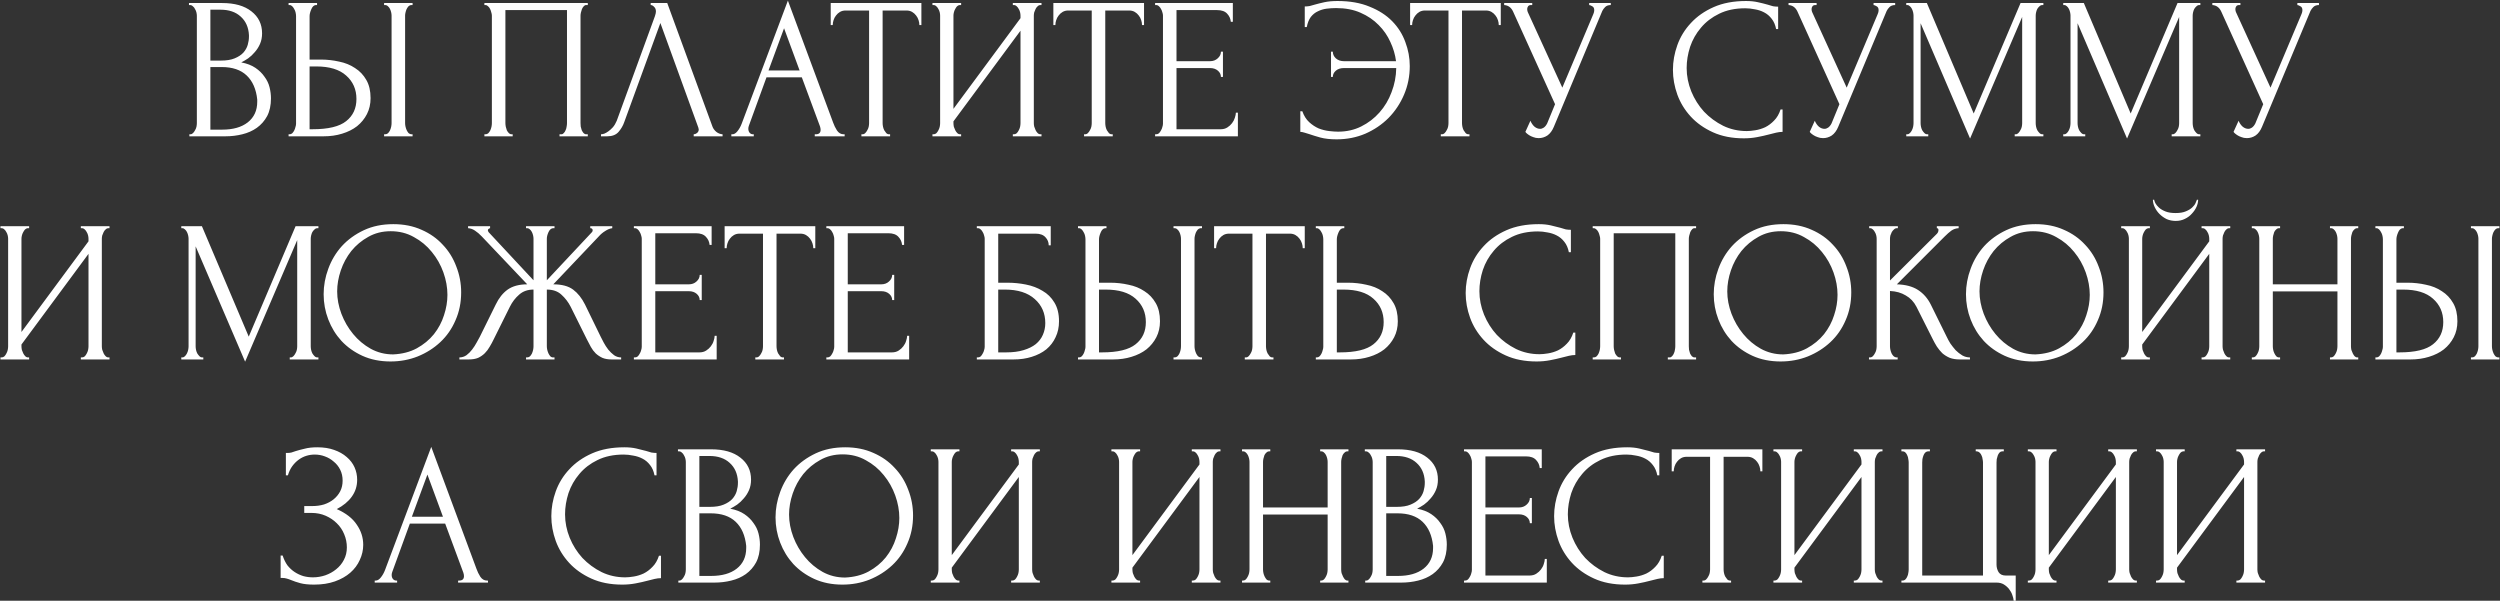 <?xml version="1.0" encoding="UTF-8"?> <svg xmlns="http://www.w3.org/2000/svg" width="2476" height="595" viewBox="0 0 2476 595" fill="none"><rect x="0" y="0" width="2476" height="595" fill="#333333" stroke="none"/> <path d="M187.563 133H188.563C189.496 133 190.363 132.6 191.163 131.8C191.963 131 192.629 130.067 193.163 129C193.829 127.933 194.296 126.8 194.563 125.6C194.829 124.267 194.963 123.067 194.963 122V15.6C194.963 14.667 194.829 13.6 194.563 12.4C194.296 11.2 193.829 10.067 193.163 9C192.629 7.8 191.896 6.867 190.963 6.2C190.163 5.4 189.229 5 188.163 5H187.163V3H219.963C232.363 3 242.029 5.733 248.963 11.2C256.029 16.667 259.563 23.933 259.563 33C259.563 36.867 258.896 40.333 257.563 43.4C256.229 46.467 254.496 49.2 252.363 51.6C250.363 54 248.163 56.067 245.763 57.8C243.363 59.4 241.096 60.733 238.963 61.8C244.563 62.867 249.229 64.667 252.963 67.2C256.696 69.733 259.696 72.667 261.963 76C264.363 79.2 266.029 82.667 266.963 86.4C267.896 90.133 268.363 93.8 268.363 97.4C268.363 104.333 267.096 110.2 264.563 115C262.029 119.667 258.629 123.533 254.363 126.6C250.229 129.533 245.429 131.667 239.963 133C234.629 134.333 229.096 135 223.363 135H187.563V133ZM254.763 98.6C253.696 88.333 250.229 80.4 244.363 74.8C238.496 69.2 230.229 66.4 219.563 66.4H208.363V128.4H219.963C230.763 128.4 239.229 126 245.363 121.2C251.629 116.267 254.763 109.467 254.763 100.8V98.6ZM246.563 34.8C246.163 27.067 243.429 20.933 238.363 16.4C233.429 11.867 226.763 9.6 218.363 9.6H208.363V60H218.763C224.363 60 228.896 59.267 232.363 57.8C235.963 56.333 238.829 54.467 240.963 52.2C243.096 49.8 244.563 47.2 245.363 44.4C246.163 41.6 246.563 38.867 246.563 36.2V34.8ZM285.814 133H286.814C287.747 133 288.614 132.667 289.414 132C290.214 131.2 290.881 130.267 291.414 129.2C291.947 128.133 292.347 127 292.614 125.8C293.014 124.6 293.214 123.533 293.214 122.6V16C293.214 15.067 293.081 13.933 292.814 12.6C292.547 11.267 292.081 10.067 291.414 9C290.881 7.933 290.214 7 289.414 6.2C288.614 5.4 287.747 5 286.814 5H285.814V3H314.014V5H312.614C310.747 5.267 309.281 6.733 308.214 9.4C307.147 11.933 306.614 14.133 306.614 16V59H317.814C323.947 59 329.947 59.667 335.814 61C341.814 62.2 347.081 64.333 351.614 67.4C356.281 70.333 360.014 74.267 362.814 79.2C365.614 84 367.014 90 367.014 97.2C367.014 103.067 365.814 108.333 363.414 113C361.014 117.667 357.747 121.667 353.614 125C349.481 128.2 344.547 130.667 338.814 132.4C333.214 134.133 327.147 135 320.614 135H285.814V133ZM309.614 128C325.081 128 336.147 125.333 342.814 120C349.614 114.667 353.014 107.333 353.014 98C353.014 88.533 349.614 80.8 342.814 74.8C336.147 68.8 326.281 65.8 313.214 65.8H306.614V128H309.614ZM380.414 3H408.614V5H407.014C406.081 5.133 405.214 5.6 404.414 6.4C403.747 7.2 403.147 8.133 402.614 9.2C402.214 10.133 401.881 11.2 401.614 12.4C401.347 13.467 401.214 14.467 401.214 15.4V122C401.214 123.067 401.347 124.2 401.614 125.4C401.881 126.6 402.281 127.8 402.814 129C403.347 130.067 403.947 131 404.614 131.8C405.414 132.467 406.281 132.867 407.214 133H408.614V135H380.414V133H381.414C382.481 133 383.414 132.667 384.214 132C385.014 131.2 385.681 130.267 386.214 129.2C386.747 128 387.147 126.8 387.414 125.6C387.681 124.267 387.814 123.067 387.814 122V15.4C387.814 14.467 387.681 13.4 387.414 12.2C387.147 11 386.747 9.867 386.214 8.8C385.681 7.733 385.014 6.867 384.214 6.2C383.414 5.4 382.481 5 381.414 5H380.414V3ZM479.75 133H480.75C481.817 133 482.75 132.667 483.55 132C484.35 131.2 485.017 130.267 485.55 129.2C486.083 128 486.483 126.8 486.75 125.6C487.017 124.267 487.15 123.067 487.15 122V15.4C487.15 14.467 486.95 13.4 486.55 12.2C486.283 11 485.883 9.867 485.35 8.8C484.817 7.733 484.15 6.867 483.35 6.2C482.55 5.4 481.683 5 480.75 5H479.75V3H582.15V5H580.55C579.617 5 578.817 5.4 578.15 6.2C577.483 6.867 576.883 7.8 576.35 9C575.95 10.067 575.617 11.2 575.35 12.4C575.083 13.6 574.95 14.6 574.95 15.4V122C574.95 123.067 575.017 124.2 575.15 125.4C575.417 126.6 575.75 127.8 576.15 129C576.683 130.067 577.283 131 577.95 131.8C578.75 132.6 579.617 133 580.55 133H582.15V135H554.15V133H555.95C556.883 133 557.683 132.6 558.35 131.8C559.15 131 559.75 130.067 560.15 129C560.683 127.933 561.017 126.8 561.15 125.6C561.417 124.267 561.55 123.067 561.55 122V10H500.55V122C500.55 123.067 500.683 124.267 500.95 125.6C501.217 126.8 501.55 127.933 501.95 129C502.483 130.067 503.15 131 503.95 131.8C504.75 132.6 505.683 133 506.75 133H507.75V135H479.75V133ZM618.234 121C617.034 124.467 615.168 127.667 612.634 130.6C610.101 133.533 606.368 135 601.434 135H595.234V133C596.034 133 597.101 132.8 598.434 132.4C599.768 131.867 601.168 131.067 602.634 130C604.101 128.933 605.568 127.6 607.034 126C608.501 124.267 609.768 122.133 610.834 119.6L648.634 16C649.301 14 649.634 12.467 649.634 11.4C649.634 9.4 649.034 7.867 647.834 6.8C646.768 5.6 645.634 5 644.434 5V3H660.834L705.634 125.4C706.301 127.267 707.568 129 709.434 130.6C711.301 132.067 713.368 132.867 715.634 133V135H687.034V133C688.101 133 689.168 132.6 690.234 131.8C691.434 130.867 692.034 129.667 692.034 128.2C692.034 127.8 691.901 127.2 691.634 126.4L654.034 22.8L618.234 121ZM806.931 133H807.931C811.131 133 812.731 131.533 812.731 128.6C812.731 127.533 812.531 126.4 812.131 125.2L794.131 76.6H759.131L741.731 124.4C741.331 125.467 741.131 126.467 741.131 127.4C741.131 129.133 741.598 130.533 742.531 131.6C743.465 132.533 744.465 133 745.531 133H746.531V135H724.331V133H725.331C727.065 133 728.731 132 730.331 130C732.065 127.867 733.465 125.4 734.531 122.6L780.331 0.6L825.131 121.4C826.065 124.067 827.331 126.667 828.931 129.2C830.665 131.733 832.865 133 835.531 133H836.531V135H806.931V133ZM761.131 69.8H791.931L776.531 28L761.131 69.8ZM880.545 133H881.545V135H853.145V133H854.145C855.212 133 856.145 132.6 856.945 131.8C857.745 131 858.412 130.067 858.945 129C859.612 127.933 860.079 126.8 860.345 125.6C860.612 124.267 860.745 123.067 860.745 122V10.4H837.545C835.412 10.4 833.545 10.867 831.945 11.8C830.345 12.733 829.012 13.933 827.945 15.4C826.879 16.733 826.079 18.267 825.545 20C825.012 21.6 824.745 23.2 824.745 24.8H822.745V3H912.545V24.8H910.545C910.545 23.2 910.279 21.6 909.745 20C909.212 18.267 908.412 16.733 907.345 15.4C906.279 13.933 904.945 12.733 903.345 11.8C901.745 10.867 899.879 10.4 897.745 10.4H874.145V122C874.145 123.067 874.279 124.267 874.545 125.6C874.812 126.8 875.212 127.933 875.745 129C876.412 130.067 877.079 131 877.745 131.8C878.545 132.6 879.479 133 880.545 133ZM1003.1 133H1004.1C1005.17 133 1006.1 132.667 1006.9 132C1007.7 131.2 1008.37 130.267 1008.9 129.2C1009.57 128 1010.03 126.8 1010.3 125.6C1010.57 124.267 1010.7 123.067 1010.7 122V30.4L944.3 120.2V122C944.3 123.067 944.433 124.267 944.7 125.6C945.1 126.8 945.567 127.933 946.1 129C946.633 130.067 947.3 131 948.1 131.8C948.9 132.6 949.833 133 950.9 133H951.9V135H923.5V133H924.5C925.567 133 926.5 132.667 927.3 132C928.1 131.2 928.767 130.267 929.3 129.2C929.967 128 930.433 126.8 930.7 125.6C930.967 124.267 931.1 123.067 931.1 122V15.4C931.1 14.467 930.967 13.4 930.7 12.2C930.433 11 929.967 9.867 929.3 8.8C928.767 7.733 928.1 6.867 927.3 6.2C926.5 5.4 925.567 5 924.5 5H923.5V3H951.9V5H950.3C949.367 5.133 948.5 5.6 947.7 6.4C947.033 7.2 946.433 8.133 945.9 9.2C945.367 10.133 944.967 11.2 944.7 12.4C944.433 13.467 944.3 14.467 944.3 15.4V107.8L1010.7 18V15.4C1010.7 14.467 1010.57 13.4 1010.3 12.2C1010.03 11 1009.57 9.867 1008.9 8.8C1008.37 7.733 1007.7 6.867 1006.9 6.2C1006.1 5.4 1005.17 5 1004.1 5H1003.1V3H1031.5V5H1030.5C1029.43 5 1028.5 5.4 1027.7 6.2C1026.9 6.867 1026.23 7.733 1025.7 8.8C1025.17 9.867 1024.7 11 1024.3 12.2C1024.03 13.4 1023.9 14.467 1023.9 15.4V122C1023.9 123.067 1024.03 124.2 1024.3 125.4C1024.7 126.6 1025.17 127.8 1025.7 129C1026.23 130.067 1026.9 131 1027.7 131.8C1028.5 132.6 1029.43 133 1030.5 133H1031.5V135H1003.1V133ZM1101.05 133H1102.05V135H1073.65V133H1074.65C1075.72 133 1076.65 132.6 1077.45 131.8C1078.25 131 1078.92 130.067 1079.45 129C1080.12 127.933 1080.59 126.8 1080.85 125.6C1081.12 124.267 1081.25 123.067 1081.25 122V10.4H1058.05C1055.92 10.4 1054.05 10.867 1052.45 11.8C1050.85 12.733 1049.52 13.933 1048.45 15.4C1047.39 16.733 1046.59 18.267 1046.05 20C1045.52 21.6 1045.25 23.2 1045.25 24.8H1043.25V3H1133.05V24.8H1131.05C1131.05 23.2 1130.79 21.6 1130.25 20C1129.72 18.267 1128.92 16.733 1127.85 15.4C1126.79 13.933 1125.45 12.733 1123.85 11.8C1122.25 10.867 1120.39 10.4 1118.25 10.4H1094.65V122C1094.65 123.067 1094.79 124.267 1095.05 125.6C1095.32 126.8 1095.72 127.933 1096.25 129C1096.92 130.067 1097.59 131 1098.25 131.8C1099.05 132.6 1099.99 133 1101.05 133ZM1144.01 133H1145.01C1146.07 133 1147.01 132.667 1147.81 132C1148.61 131.2 1149.27 130.267 1149.81 129.2C1150.47 128.133 1150.94 127 1151.21 125.8C1151.61 124.6 1151.81 123.467 1151.81 122.4V15.4C1151.81 14.467 1151.61 13.4 1151.21 12.2C1150.94 11 1150.47 9.867 1149.81 8.8C1149.27 7.733 1148.61 6.867 1147.81 6.2C1147.01 5.4 1146.07 5 1145.01 5H1144.01V3H1221.01V21.6H1219.01C1218.74 18.533 1217.54 15.867 1215.41 13.6C1213.27 11.2 1209.94 10 1205.41 10H1165.21V60.6H1198.41C1201.47 60.6 1204.01 59.667 1206.01 57.8C1208.14 55.933 1209.21 53.733 1209.21 51.2H1211.21V76.2H1209.21C1209.21 73.8 1208.21 71.733 1206.21 70C1204.21 68.267 1201.61 67.4 1198.41 67.4H1165.21V128H1209.01C1211.54 128 1213.74 127.4 1215.61 126.2C1217.47 125 1219.01 123.6 1220.21 122C1221.54 120.267 1222.47 118.467 1223.01 116.6C1223.67 114.6 1224.01 112.933 1224.01 111.6H1226.01V135H1144.01V133ZM1324.63 1C1336.9 1 1347.5 2.867 1356.43 6.6C1365.5 10.2 1372.96 15 1378.83 21C1384.7 27 1389.03 33.867 1391.83 41.6C1394.76 49.333 1396.23 57.267 1396.23 65.4C1396.23 75.4 1394.36 84.8 1390.63 93.6C1386.9 102.4 1381.76 110.133 1375.23 116.8C1368.7 123.333 1361.03 128.533 1352.23 132.4C1343.43 136.133 1333.96 138 1323.83 138C1317.43 138 1312.03 137.4 1307.63 136.2C1303.36 135 1299.7 133.867 1296.63 132.8C1295.16 132.267 1293.63 131.8 1292.03 131.4C1290.43 130.867 1289.03 130.6 1287.83 130.6V110.2H1289.83C1291.43 114.733 1293.7 118.333 1296.63 121C1299.56 123.667 1302.7 125.733 1306.03 127.2C1309.5 128.533 1312.96 129.4 1316.43 129.8C1319.9 130.2 1322.83 130.4 1325.23 130.4C1333.63 130.4 1341.3 128.667 1348.23 125.2C1355.16 121.733 1361.16 117.133 1366.23 111.4C1371.43 105.533 1375.43 98.8 1378.23 91.2C1381.16 83.6 1382.7 75.667 1382.83 67.4H1331.03C1327.7 67.4 1325.03 68.267 1323.03 70C1321.03 71.733 1320.03 73.8 1320.03 76.2H1318.23V51.2H1320.03C1320.03 53.733 1321.03 55.933 1323.03 57.8C1325.16 59.667 1327.83 60.6 1331.03 60.6H1382.63C1381.83 54.2 1379.96 47.867 1377.03 41.6C1374.23 35.333 1370.36 29.733 1365.43 24.8C1360.5 19.733 1354.5 15.667 1347.43 12.6C1340.5 9.533 1332.43 8 1323.23 8C1320.16 8 1317.03 8.2 1313.83 8.6C1310.76 9 1307.9 9.867 1305.23 11.2C1302.56 12.4 1300.23 14.267 1298.23 16.8C1296.36 19.333 1295.03 22.667 1294.23 26.8H1292.23V6.4C1293.83 6.4 1295.43 6.267 1297.03 6C1298.63 5.6 1300.3 5.133 1302.03 4.6C1304.83 3.8 1308.03 3 1311.63 2.2C1315.36 1.4 1319.7 1 1324.63 1ZM1454.37 133H1455.37V135H1426.97V133H1427.97C1429.04 133 1429.97 132.6 1430.77 131.8C1431.57 131 1432.24 130.067 1432.77 129C1433.44 127.933 1433.91 126.8 1434.17 125.6C1434.44 124.267 1434.57 123.067 1434.57 122V10.4H1411.37C1409.24 10.4 1407.37 10.867 1405.77 11.8C1404.17 12.733 1402.84 13.933 1401.77 15.4C1400.71 16.733 1399.91 18.267 1399.37 20C1398.84 21.6 1398.57 23.2 1398.57 24.8H1396.57V3H1486.37V24.8H1484.37C1484.37 23.2 1484.11 21.6 1483.57 20C1483.04 18.267 1482.24 16.733 1481.17 15.4C1480.11 13.933 1478.77 12.733 1477.17 11.8C1475.57 10.867 1473.71 10.4 1471.57 10.4H1447.97V122C1447.97 123.067 1448.11 124.267 1448.37 125.6C1448.64 126.8 1449.04 127.933 1449.57 129C1450.24 130.067 1450.91 131 1451.57 131.8C1452.37 132.6 1453.31 133 1454.37 133ZM1489.73 3H1517.53V5H1516.33C1514.86 5 1513.86 5.467 1513.33 6.4C1512.79 7.2 1512.53 8.067 1512.53 9C1512.53 9.667 1512.59 10.267 1512.73 10.8C1512.86 11.333 1512.99 11.733 1513.13 12L1547.33 86.8L1577.93 14.2C1578.06 13.933 1578.26 13.4 1578.53 12.6C1578.79 11.667 1578.93 10.8 1578.93 10C1578.93 8.133 1578.26 6.867 1576.93 6.2C1575.59 5.4 1574.59 5 1573.93 5V3H1595.33V5C1592.93 5 1591.06 5.667 1589.73 7C1588.53 8.2 1587.59 9.467 1586.93 10.8L1538.93 125.6C1537.33 129.467 1535.19 132.333 1532.53 134.2C1529.86 135.933 1526.99 136.8 1523.93 136.8C1521.93 136.8 1520.13 136.467 1518.53 135.8C1516.93 135.267 1515.53 134.6 1514.33 133.8C1513.13 133 1512.19 132.267 1511.53 131.6C1510.99 130.933 1510.73 130.6 1510.73 130.6L1515.73 119.6C1516.79 122.133 1518.19 124.133 1519.93 125.6C1521.66 126.933 1523.46 127.6 1525.33 127.6C1526.53 127.6 1527.73 127.2 1528.93 126.4C1530.26 125.467 1531.39 124.067 1532.33 122.2L1540.13 103.2L1498.53 11.4C1496.66 7.4 1493.73 5.267 1489.73 5V3ZM1728.47 8.2C1718.6 8.2 1710 10 1702.67 13.6C1695.47 17.067 1689.47 21.667 1684.67 27.4C1679.87 33 1676.27 39.333 1673.87 46.4C1671.6 53.467 1670.47 60.467 1670.47 67.4C1670.47 75.267 1672 83 1675.07 90.6C1678.14 98.067 1682.34 104.733 1687.67 110.6C1693.14 116.333 1699.47 121 1706.67 124.6C1713.87 128.067 1721.67 129.8 1730.07 129.8C1732.47 129.8 1735.27 129.533 1738.47 129C1741.8 128.467 1745.07 127.467 1748.27 126C1751.47 124.4 1754.4 122.2 1757.07 119.4C1759.87 116.6 1762 112.933 1763.47 108.4H1765.47V130.6C1763.47 130.6 1761.34 130.867 1759.07 131.4C1756.94 131.933 1754.54 132.533 1751.87 133.2C1748.4 134.133 1744.54 135 1740.27 135.8C1736.14 136.6 1731.74 137 1727.07 137C1715.47 137 1705.27 135 1696.47 131C1687.67 127 1680.34 121.8 1674.47 115.4C1668.6 109 1664.2 101.8 1661.27 93.8C1658.34 85.667 1656.87 77.467 1656.87 69.2C1656.87 60.933 1658.34 52.733 1661.27 44.6C1664.2 36.467 1668.67 29.2 1674.67 22.8C1680.67 16.267 1688.2 11 1697.27 7C1706.34 3 1717 1 1729.27 1C1733.67 1 1737.6 1.4 1741.07 2.2C1744.67 3 1747.87 3.8 1750.67 4.6C1752.67 5.267 1754.47 5.8 1756.07 6.2C1757.8 6.467 1759.47 6.6 1761.07 6.6V28.8H1759.07C1758.27 24.667 1756.8 21.267 1754.67 18.6C1752.54 15.8 1750 13.667 1747.07 12.2C1744.27 10.733 1741.2 9.733 1737.87 9.2C1734.67 8.533 1731.54 8.2 1728.47 8.2ZM1771.37 3H1799.17V5H1797.97C1796.5 5 1795.5 5.467 1794.97 6.4C1794.44 7.2 1794.17 8.067 1794.17 9C1794.17 9.667 1794.24 10.267 1794.37 10.8C1794.5 11.333 1794.64 11.733 1794.77 12L1828.97 86.8L1859.57 14.2C1859.7 13.933 1859.9 13.4 1860.17 12.6C1860.44 11.667 1860.57 10.8 1860.57 10C1860.57 8.133 1859.9 6.867 1858.57 6.2C1857.24 5.4 1856.24 5 1855.57 5V3H1876.97V5C1874.57 5 1872.7 5.667 1871.37 7C1870.17 8.2 1869.24 9.467 1868.57 10.8L1820.57 125.6C1818.97 129.467 1816.84 132.333 1814.17 134.2C1811.5 135.933 1808.64 136.8 1805.57 136.8C1803.57 136.8 1801.77 136.467 1800.17 135.8C1798.57 135.267 1797.17 134.6 1795.97 133.8C1794.77 133 1793.84 132.267 1793.17 131.6C1792.64 130.933 1792.37 130.6 1792.37 130.6L1797.37 119.6C1798.44 122.133 1799.84 124.133 1801.57 125.6C1803.3 126.933 1805.1 127.6 1806.97 127.6C1808.17 127.6 1809.37 127.2 1810.57 126.4C1811.9 125.467 1813.04 124.067 1813.97 122.2L1821.77 103.2L1780.17 11.4C1778.3 7.4 1775.37 5.267 1771.37 5V3ZM1995.36 133H1996.36C1997.29 133 1998.16 132.6 1998.96 131.8C1999.76 131 2000.42 130.067 2000.96 129C2001.62 127.933 2002.09 126.8 2002.36 125.6C2002.62 124.267 2002.76 123.067 2002.76 122V16.8L1951.16 137.2L1902.16 23V122C1902.16 123.067 1902.29 124.267 1902.56 125.6C1902.82 126.8 1903.22 127.933 1903.76 129C1904.42 130.067 1905.16 131 1905.96 131.8C1906.76 132.6 1907.69 133 1908.76 133H1909.76V135H1887.96V133H1888.96C1889.89 133 1890.76 132.6 1891.56 131.8C1892.36 131 1893.02 130.067 1893.56 129C1894.09 127.933 1894.49 126.8 1894.76 125.6C1895.02 124.267 1895.16 123.067 1895.16 122V15.4C1895.16 14.467 1895.02 13.4 1894.76 12.2C1894.49 11 1894.09 9.867 1893.56 8.8C1893.02 7.733 1892.36 6.867 1891.56 6.2C1890.76 5.4 1889.89 5 1888.96 5H1887.96V3H1908.36L1954.76 112.4L2001.16 3H2023.76V5H2022.76C2021.69 5 2020.76 5.4 2019.96 6.2C2019.16 6.867 2018.42 7.733 2017.76 8.8C2017.22 9.867 2016.82 11 2016.56 12.2C2016.29 13.4 2016.16 14.467 2016.16 15.4V122C2016.16 123.067 2016.29 124.267 2016.56 125.6C2016.82 126.8 2017.22 127.933 2017.76 129C2018.42 130.067 2019.16 131 2019.96 131.8C2020.76 132.6 2021.69 133 2022.76 133H2023.76V135H1995.36V133ZM2150.83 133H2151.83C2152.76 133 2153.63 132.6 2154.43 131.8C2155.23 131 2155.89 130.067 2156.43 129C2157.09 127.933 2157.56 126.8 2157.83 125.6C2158.09 124.267 2158.23 123.067 2158.23 122V16.8L2106.63 137.2L2057.63 23V122C2057.63 123.067 2057.76 124.267 2058.03 125.6C2058.29 126.8 2058.69 127.933 2059.23 129C2059.89 130.067 2060.63 131 2061.43 131.8C2062.23 132.6 2063.16 133 2064.23 133H2065.23V135H2043.43V133H2044.43C2045.36 133 2046.23 132.6 2047.03 131.8C2047.83 131 2048.49 130.067 2049.03 129C2049.56 127.933 2049.96 126.8 2050.23 125.6C2050.49 124.267 2050.63 123.067 2050.63 122V15.4C2050.63 14.467 2050.49 13.4 2050.23 12.2C2049.96 11 2049.56 9.867 2049.03 8.8C2048.49 7.733 2047.83 6.867 2047.03 6.2C2046.23 5.4 2045.36 5 2044.43 5H2043.43V3H2063.83L2110.23 112.4L2156.63 3H2179.23V5H2178.23C2177.16 5 2176.23 5.4 2175.43 6.2C2174.63 6.867 2173.89 7.733 2173.23 8.8C2172.69 9.867 2172.29 11 2172.03 12.2C2171.76 13.4 2171.63 14.467 2171.63 15.4V122C2171.63 123.067 2171.76 124.267 2172.03 125.6C2172.29 126.8 2172.69 127.933 2173.23 129C2173.89 130.067 2174.63 131 2175.43 131.8C2176.23 132.6 2177.16 133 2178.23 133H2179.23V135H2150.83V133ZM2191.1 3H2218.9V5H2217.7C2216.23 5 2215.23 5.467 2214.7 6.4C2214.16 7.2 2213.9 8.067 2213.9 9C2213.9 9.667 2213.96 10.267 2214.1 10.8C2214.23 11.333 2214.36 11.733 2214.5 12L2248.7 86.8L2279.3 14.2C2279.43 13.933 2279.63 13.4 2279.9 12.6C2280.16 11.667 2280.3 10.8 2280.3 10C2280.3 8.133 2279.63 6.867 2278.3 6.2C2276.96 5.4 2275.96 5 2275.3 5V3H2296.7V5C2294.3 5 2292.43 5.667 2291.1 7C2289.9 8.2 2288.96 9.467 2288.3 10.8L2240.3 125.6C2238.7 129.467 2236.56 132.333 2233.9 134.2C2231.23 135.933 2228.36 136.8 2225.3 136.8C2223.3 136.8 2221.5 136.467 2219.9 135.8C2218.3 135.267 2216.9 134.6 2215.7 133.8C2214.5 133 2213.56 132.267 2212.9 131.6C2212.36 130.933 2212.1 130.6 2212.1 130.6L2217.1 119.6C2218.16 122.133 2219.56 124.133 2221.3 125.6C2223.03 126.933 2224.83 127.6 2226.7 127.6C2227.9 127.6 2229.1 127.2 2230.3 126.4C2231.63 125.467 2232.76 124.067 2233.7 122.2L2241.5 103.2L2199.9 11.4C2198.03 7.4 2195.1 5.267 2191.1 5V3ZM80.053 354H81.053C82.12 354 83.053 353.667 83.853 353C84.653 352.2 85.32 351.267 85.853 350.2C86.52 349 86.987 347.8 87.253 346.6C87.52 345.267 87.653 344.067 87.653 343V251.4L21.253 341.2V343C21.253 344.067 21.387 345.267 21.653 346.6C22.053 347.8 22.52 348.933 23.053 350C23.587 351.067 24.253 352 25.053 352.8C25.853 353.6 26.787 354 27.853 354H28.853V356H0.453V354H1.453C2.52 354 3.453 353.667 4.253 353C5.053 352.2 5.72 351.267 6.253 350.2C6.92 349 7.386 347.8 7.653 346.6C7.92 345.267 8.053 344.067 8.053 343V236.4C8.053 235.467 7.92 234.4 7.653 233.2C7.386 232 6.92 230.867 6.253 229.8C5.72 228.733 5.053 227.867 4.253 227.2C3.453 226.4 2.52 226 1.453 226H0.453V224H28.853V226H27.253C26.32 226.133 25.453 226.6 24.653 227.4C23.986 228.2 23.387 229.133 22.853 230.2C22.32 231.133 21.92 232.2 21.653 233.4C21.387 234.467 21.253 235.467 21.253 236.4V328.8L87.653 239V236.4C87.653 235.467 87.52 234.4 87.253 233.2C86.987 232 86.52 230.867 85.853 229.8C85.32 228.733 84.653 227.867 83.853 227.2C83.053 226.4 82.12 226 81.053 226H80.053V224H108.453V226H107.453C106.386 226 105.453 226.4 104.653 227.2C103.853 227.867 103.186 228.733 102.653 229.8C102.12 230.867 101.653 232 101.253 233.2C100.986 234.4 100.853 235.467 100.853 236.4V343C100.853 344.067 100.986 345.2 101.253 346.4C101.653 347.6 102.12 348.8 102.653 350C103.186 351.067 103.853 352 104.653 352.8C105.453 353.6 106.386 354 107.453 354H108.453V356H80.053V354ZM286.959 354H287.959C288.893 354 289.759 353.6 290.559 352.8C291.359 352 292.026 351.067 292.559 350C293.226 348.933 293.693 347.8 293.959 346.6C294.226 345.267 294.359 344.067 294.359 343V237.8L242.759 358.2L193.759 244V343C193.759 344.067 193.893 345.267 194.159 346.6C194.426 347.8 194.826 348.933 195.359 350C196.026 351.067 196.759 352 197.559 352.8C198.359 353.6 199.293 354 200.359 354H201.359V356H179.559V354H180.559C181.493 354 182.359 353.6 183.159 352.8C183.959 352 184.626 351.067 185.159 350C185.693 348.933 186.093 347.8 186.359 346.6C186.626 345.267 186.759 344.067 186.759 343V236.4C186.759 235.467 186.626 234.4 186.359 233.2C186.093 232 185.693 230.867 185.159 229.8C184.626 228.733 183.959 227.867 183.159 227.2C182.359 226.4 181.493 226 180.559 226H179.559V224H199.959L246.359 333.4L292.759 224H315.359V226H314.359C313.293 226 312.359 226.4 311.559 227.2C310.759 227.867 310.026 228.733 309.359 229.8C308.826 230.867 308.426 232 308.159 233.2C307.893 234.4 307.759 235.467 307.759 236.4V343C307.759 344.067 307.893 345.267 308.159 346.6C308.426 347.8 308.826 348.933 309.359 350C310.026 351.067 310.759 352 311.559 352.8C312.359 353.6 313.293 354 314.359 354H315.359V356H286.959V354ZM389.533 222C399.933 222 409.266 223.867 417.533 227.6C425.799 231.2 432.799 236.133 438.533 242.4C444.399 248.533 448.866 255.733 451.933 264C455.133 272.133 456.733 280.667 456.733 289.6C456.733 299.6 454.866 308.8 451.133 317.2C447.533 325.6 442.533 332.8 436.133 338.8C429.733 344.8 422.266 349.533 413.733 353C405.333 356.333 396.333 358 386.733 358C376.466 358 367.199 356.133 358.933 352.4C350.799 348.667 343.866 343.733 338.133 337.6C332.533 331.467 328.199 324.4 325.133 316.4C322.066 308.4 320.533 300.067 320.533 291.4C320.533 282.867 322.066 274.467 325.133 266.2C328.199 257.8 332.666 250.333 338.533 243.8C344.533 237.267 351.799 232 360.333 228C368.866 224 378.599 222 389.533 222ZM389.333 351C398.266 350.6 406.066 348.6 412.733 345C419.533 341.267 425.199 336.6 429.733 331C434.266 325.267 437.599 319 439.733 312.2C441.999 305.4 443.133 298.667 443.133 292C443.133 284.667 441.799 277.267 439.133 269.8C436.466 262.333 432.666 255.6 427.733 249.6C422.799 243.467 416.866 238.533 409.933 234.8C403.133 230.933 395.466 229 386.933 229C378.666 229 371.266 230.867 364.733 234.6C358.199 238.2 352.599 242.867 347.933 248.6C343.399 254.333 339.933 260.733 337.533 267.8C335.133 274.867 333.933 281.8 333.933 288.6C333.933 295.933 335.333 303.333 338.133 310.8C340.933 318.133 344.799 324.8 349.733 330.8C354.666 336.8 360.466 341.667 367.133 345.4C373.933 349.133 381.333 351 389.333 351ZM520.986 354H521.986C523.053 354 523.986 353.667 524.786 353C525.586 352.2 526.253 351.267 526.786 350.2C527.319 349 527.719 347.8 527.986 346.6C528.253 345.267 528.386 344.067 528.386 343V286.8C522.653 286.8 517.919 288.467 514.186 291.8C510.453 295 507.386 299 504.986 303.8L488.986 336C487.786 338.533 486.453 341 484.986 343.4C483.653 345.8 482.053 347.933 480.186 349.8C478.319 351.667 476.119 353.2 473.586 354.4C471.053 355.467 467.919 356 464.186 356H454.986V354C457.519 354 459.853 353.267 461.986 351.8C464.119 350.2 465.986 348.333 467.586 346.2C469.319 343.933 470.786 341.667 471.986 339.4C473.319 337.133 474.386 335.2 475.186 333.6L490.986 301.6C494.053 295.2 497.986 290.267 502.786 286.8C507.719 283.333 514.186 281.6 522.186 281.6L477.186 234.2C474.919 231.8 472.653 229.867 470.386 228.4C468.253 226.933 465.986 226.133 463.586 226V224H485.386V226C483.919 226.4 483.186 227.133 483.186 228.2C483.186 228.6 483.453 229.2 483.986 230L528.386 277.6V236.4C528.386 235.467 528.253 234.4 527.986 233.2C527.719 232 527.319 230.867 526.786 229.8C526.253 228.733 525.586 227.867 524.786 227.2C523.986 226.4 523.053 226 521.986 226H520.986V224H549.186V226H547.586C545.719 226.267 544.253 227.6 543.186 230C542.119 232.4 541.586 234.533 541.586 236.4V277.6L586.186 230C586.719 229.467 586.986 228.867 586.986 228.2C586.986 226.733 586.186 226 584.586 226V224H606.386V226C604.119 226.267 601.786 227.2 599.386 228.8C596.986 230.267 594.853 232.067 592.986 234.2L547.986 281.6C556.386 281.6 562.919 283.333 567.586 286.8C572.253 290.267 576.186 295.2 579.386 301.6L594.986 333.6C595.786 335.2 596.786 337.133 597.986 339.4C599.186 341.667 600.653 343.933 602.386 346.2C604.119 348.333 606.053 350.2 608.186 351.8C610.319 353.267 612.653 354 615.186 354V356H605.786C602.186 356 599.119 355.467 596.586 354.4C594.053 353.2 591.853 351.733 589.986 350C588.119 348.133 586.519 346 585.186 343.6C583.853 341.2 582.519 338.667 581.186 336L565.186 303.8C562.786 299.133 559.719 295.133 555.986 291.8C552.386 288.467 547.586 286.8 541.586 286.8V343C541.586 344.067 541.719 345.2 541.986 346.4C542.253 347.6 542.653 348.8 543.186 350C543.719 351.067 544.319 352 544.986 352.8C545.786 353.6 546.719 354 547.786 354H549.186V356H520.986V354ZM627.797 354H628.797C629.864 354 630.797 353.667 631.597 353C632.397 352.2 633.064 351.267 633.597 350.2C634.264 349.133 634.73 348 634.997 346.8C635.397 345.6 635.597 344.467 635.597 343.4V236.4C635.597 235.467 635.397 234.4 634.997 233.2C634.73 232 634.264 230.867 633.597 229.8C633.064 228.733 632.397 227.867 631.597 227.2C630.797 226.4 629.864 226 628.797 226H627.797V224H704.797V242.6H702.797C702.53 239.533 701.33 236.867 699.197 234.6C697.064 232.2 693.73 231 689.197 231H648.997V281.6H682.197C685.264 281.6 687.797 280.667 689.797 278.8C691.93 276.933 692.997 274.733 692.997 272.2H694.997V297.2H692.997C692.997 294.8 691.997 292.733 689.997 291C687.997 289.267 685.397 288.4 682.197 288.4H648.997V349H692.797C695.33 349 697.53 348.4 699.397 347.2C701.264 346 702.797 344.6 703.997 343C705.33 341.267 706.264 339.467 706.797 337.6C707.464 335.6 707.797 333.933 707.797 332.6H709.797V356H627.797V354ZM775.467 354H776.467V356H748.067V354H749.067C750.134 354 751.067 353.6 751.867 352.8C752.667 352 753.334 351.067 753.867 350C754.534 348.933 755.001 347.8 755.267 346.6C755.534 345.267 755.667 344.067 755.667 343V231.4H732.467C730.334 231.4 728.467 231.867 726.867 232.8C725.267 233.733 723.934 234.933 722.867 236.4C721.801 237.733 721.001 239.267 720.467 241C719.934 242.6 719.667 244.2 719.667 245.8H717.667V224H807.467V245.8H805.467C805.467 244.2 805.201 242.6 804.667 241C804.134 239.267 803.334 237.733 802.267 236.4C801.201 234.933 799.867 233.733 798.267 232.8C796.667 231.867 794.801 231.4 792.667 231.4H769.067V343C769.067 344.067 769.201 345.267 769.467 346.6C769.734 347.8 770.134 348.933 770.667 350C771.334 351.067 772.001 352 772.667 352.8C773.467 353.6 774.401 354 775.467 354ZM818.422 354H819.422C820.489 354 821.422 353.667 822.222 353C823.022 352.2 823.689 351.267 824.222 350.2C824.889 349.133 825.355 348 825.622 346.8C826.022 345.6 826.222 344.467 826.222 343.4V236.4C826.222 235.467 826.022 234.4 825.622 233.2C825.355 232 824.889 230.867 824.222 229.8C823.689 228.733 823.022 227.867 822.222 227.2C821.422 226.4 820.489 226 819.422 226H818.422V224H895.422V242.6H893.422C893.155 239.533 891.955 236.867 889.822 234.6C887.689 232.2 884.355 231 879.822 231H839.622V281.6H872.822C875.889 281.6 878.422 280.667 880.422 278.8C882.555 276.933 883.622 274.733 883.622 272.2H885.622V297.2H883.622C883.622 294.8 882.622 292.733 880.622 291C878.622 289.267 876.022 288.4 872.822 288.4H839.622V349H883.422C885.955 349 888.155 348.4 890.022 347.2C891.889 346 893.422 344.6 894.622 343C895.955 341.267 896.889 339.467 897.422 337.6C898.089 335.6 898.422 333.933 898.422 332.6H900.422V356H818.422V354ZM967.445 354H968.445C969.512 354 970.445 353.667 971.245 353C972.045 352.2 972.712 351.267 973.245 350.2C973.912 349.133 974.379 348 974.645 346.8C975.045 345.6 975.245 344.467 975.245 343.4V236.4C975.245 235.467 975.045 234.4 974.645 233.2C974.379 232 973.912 230.867 973.245 229.8C972.712 228.733 972.045 227.867 971.245 227.2C970.445 226.4 969.512 226 968.445 226H967.445V224H1040.65V243H1038.65C1038.65 239.933 1037.58 237.267 1035.45 235C1033.31 232.6 1030.05 231.4 1025.65 231.4H988.645V280H997.845C1003.98 280 1010.05 280.6 1016.05 281.8C1022.18 283 1027.65 285.067 1032.45 288C1037.38 290.8 1041.31 294.667 1044.25 299.6C1047.31 304.533 1048.85 310.733 1048.85 318.2C1048.85 324.067 1047.71 329.333 1045.45 334C1043.31 338.667 1040.25 342.667 1036.25 346C1032.25 349.2 1027.45 351.667 1021.85 353.4C1016.38 355.133 1010.38 356 1003.85 356H967.445V354ZM996.445 349C1003.11 349 1008.85 348.267 1013.65 346.8C1018.58 345.333 1022.65 343.333 1025.85 340.8C1029.05 338.133 1031.38 335.067 1032.85 331.6C1034.45 328 1035.25 324.133 1035.25 320C1035.25 310.267 1031.78 302.333 1024.85 296.2C1017.91 289.933 1008.05 286.8 995.245 286.8H988.645V349H996.445ZM1067.65 354H1068.65C1069.58 354 1070.45 353.667 1071.25 353C1072.05 352.2 1072.72 351.267 1073.25 350.2C1073.78 349.133 1074.18 348 1074.45 346.8C1074.85 345.6 1075.05 344.533 1075.05 343.6V237C1075.05 236.067 1074.92 234.933 1074.65 233.6C1074.38 232.267 1073.92 231.067 1073.25 230C1072.72 228.933 1072.05 228 1071.25 227.2C1070.45 226.4 1069.58 226 1068.65 226H1067.65V224H1095.85V226H1094.45C1092.58 226.267 1091.12 227.733 1090.05 230.4C1088.98 232.933 1088.45 235.133 1088.45 237V280H1099.65C1105.78 280 1111.78 280.667 1117.65 282C1123.65 283.2 1128.92 285.333 1133.45 288.4C1138.12 291.333 1141.85 295.267 1144.65 300.2C1147.45 305 1148.85 311 1148.85 318.2C1148.85 324.067 1147.65 329.333 1145.25 334C1142.85 338.667 1139.58 342.667 1135.45 346C1131.32 349.2 1126.38 351.667 1120.65 353.4C1115.05 355.133 1108.98 356 1102.45 356H1067.65V354ZM1091.45 349C1106.92 349 1117.98 346.333 1124.65 341C1131.45 335.667 1134.85 328.333 1134.85 319C1134.85 309.533 1131.45 301.8 1124.65 295.8C1117.98 289.8 1108.12 286.8 1095.05 286.8H1088.45V349H1091.45ZM1162.25 224H1190.45V226H1188.85C1187.92 226.133 1187.05 226.6 1186.25 227.4C1185.58 228.2 1184.98 229.133 1184.45 230.2C1184.05 231.133 1183.72 232.2 1183.45 233.4C1183.18 234.467 1183.05 235.467 1183.05 236.4V343C1183.05 344.067 1183.18 345.2 1183.45 346.4C1183.72 347.6 1184.12 348.8 1184.65 350C1185.18 351.067 1185.78 352 1186.45 352.8C1187.25 353.467 1188.12 353.867 1189.05 354H1190.45V356H1162.25V354H1163.25C1164.32 354 1165.25 353.667 1166.05 353C1166.85 352.2 1167.52 351.267 1168.05 350.2C1168.58 349 1168.98 347.8 1169.25 346.6C1169.52 345.267 1169.65 344.067 1169.65 343V236.4C1169.65 235.467 1169.52 234.4 1169.25 233.2C1168.98 232 1168.58 230.867 1168.05 229.8C1167.52 228.733 1166.85 227.867 1166.05 227.2C1165.25 226.4 1164.32 226 1163.25 226H1162.25V224ZM1260.23 354H1261.23V356H1232.83V354H1233.83C1234.9 354 1235.83 353.6 1236.63 352.8C1237.43 352 1238.1 351.067 1238.63 350C1239.3 348.933 1239.77 347.8 1240.03 346.6C1240.3 345.267 1240.43 344.067 1240.43 343V231.4H1217.23C1215.1 231.4 1213.23 231.867 1211.63 232.8C1210.03 233.733 1208.7 234.933 1207.63 236.4C1206.57 237.733 1205.77 239.267 1205.23 241C1204.7 242.6 1204.43 244.2 1204.43 245.8H1202.43V224H1292.23V245.8H1290.23C1290.23 244.2 1289.97 242.6 1289.43 241C1288.9 239.267 1288.1 237.733 1287.03 236.4C1285.97 234.933 1284.63 233.733 1283.03 232.8C1281.43 231.867 1279.57 231.4 1277.43 231.4H1253.83V343C1253.83 344.067 1253.97 345.267 1254.23 346.6C1254.5 347.8 1254.9 348.933 1255.43 350C1256.1 351.067 1256.77 352 1257.43 352.8C1258.23 353.6 1259.17 354 1260.23 354ZM1303.19 354H1304.19C1305.12 354 1305.99 353.667 1306.79 353C1307.59 352.2 1308.25 351.267 1308.79 350.2C1309.32 349.133 1309.72 348 1309.99 346.8C1310.39 345.6 1310.59 344.533 1310.59 343.6V237C1310.59 236.067 1310.45 234.933 1310.19 233.6C1309.92 232.267 1309.45 231.067 1308.79 230C1308.25 228.933 1307.59 228 1306.79 227.2C1305.99 226.4 1305.12 226 1304.19 226H1303.19V224H1331.39V226H1329.99C1328.12 226.267 1326.65 227.733 1325.59 230.4C1324.52 232.933 1323.99 235.133 1323.99 237V280H1335.19C1341.32 280 1347.32 280.667 1353.19 282C1359.19 283.2 1364.45 285.333 1368.99 288.4C1373.65 291.333 1377.39 295.267 1380.19 300.2C1382.99 305 1384.39 311 1384.39 318.2C1384.39 324.067 1383.19 329.333 1380.79 334C1378.39 338.667 1375.12 342.667 1370.99 346C1366.85 349.2 1361.92 351.667 1356.19 353.4C1350.59 355.133 1344.52 356 1337.99 356H1303.19V354ZM1326.99 349C1342.45 349 1353.52 346.333 1360.19 341C1366.99 335.667 1370.39 328.333 1370.39 319C1370.39 309.533 1366.99 301.8 1360.19 295.8C1353.52 289.8 1343.65 286.8 1330.59 286.8H1323.99V349H1326.99ZM1523.2 229.2C1513.33 229.2 1504.73 231 1497.4 234.6C1490.2 238.067 1484.2 242.667 1479.4 248.4C1474.6 254 1471 260.333 1468.6 267.4C1466.33 274.467 1465.2 281.467 1465.2 288.4C1465.2 296.267 1466.73 304 1469.8 311.6C1472.86 319.067 1477.06 325.733 1482.4 331.6C1487.86 337.333 1494.2 342 1501.4 345.6C1508.6 349.067 1516.4 350.8 1524.8 350.8C1527.2 350.8 1530 350.533 1533.2 350C1536.53 349.467 1539.8 348.467 1543 347C1546.2 345.4 1549.13 343.2 1551.8 340.4C1554.6 337.6 1556.73 333.933 1558.2 329.4H1560.2V351.6C1558.2 351.6 1556.06 351.867 1553.8 352.4C1551.66 352.933 1549.26 353.533 1546.6 354.2C1543.13 355.133 1539.26 356 1535 356.8C1530.86 357.6 1526.46 358 1521.8 358C1510.2 358 1500 356 1491.2 352C1482.4 348 1475.06 342.8 1469.2 336.4C1463.33 330 1458.93 322.8 1456 314.8C1453.06 306.667 1451.6 298.467 1451.6 290.2C1451.6 281.933 1453.06 273.733 1456 265.6C1458.93 257.467 1463.4 250.2 1469.4 243.8C1475.4 237.267 1482.93 232 1492 228C1501.06 224 1511.73 222 1524 222C1528.4 222 1532.33 222.4 1535.8 223.2C1539.4 224 1542.6 224.8 1545.4 225.6C1547.4 226.267 1549.2 226.8 1550.8 227.2C1552.53 227.467 1554.2 227.6 1555.8 227.6V249.8H1553.8C1553 245.667 1551.53 242.267 1549.4 239.6C1547.26 236.8 1544.73 234.667 1541.8 233.2C1539 231.733 1535.93 230.733 1532.6 230.2C1529.4 229.533 1526.26 229.2 1523.2 229.2ZM1577.41 354H1578.41C1579.47 354 1580.41 353.667 1581.21 353C1582.01 352.2 1582.67 351.267 1583.21 350.2C1583.74 349 1584.14 347.8 1584.41 346.6C1584.67 345.267 1584.81 344.067 1584.81 343V236.4C1584.81 235.467 1584.61 234.4 1584.21 233.2C1583.94 232 1583.54 230.867 1583.01 229.8C1582.47 228.733 1581.81 227.867 1581.01 227.2C1580.21 226.4 1579.34 226 1578.41 226H1577.41V224H1679.81V226H1678.21C1677.27 226 1676.47 226.4 1675.81 227.2C1675.14 227.867 1674.54 228.8 1674.01 230C1673.61 231.067 1673.27 232.2 1673.01 233.4C1672.74 234.6 1672.61 235.6 1672.61 236.4V343C1672.61 344.067 1672.67 345.2 1672.81 346.4C1673.07 347.6 1673.41 348.8 1673.81 350C1674.34 351.067 1674.94 352 1675.61 352.8C1676.41 353.6 1677.27 354 1678.21 354H1679.81V356H1651.81V354H1653.61C1654.54 354 1655.34 353.6 1656.01 352.8C1656.81 352 1657.41 351.067 1657.81 350C1658.34 348.933 1658.67 347.8 1658.81 346.6C1659.07 345.267 1659.21 344.067 1659.21 343V231H1598.21V343C1598.21 344.067 1598.34 345.267 1598.61 346.6C1598.87 347.8 1599.21 348.933 1599.61 350C1600.14 351.067 1600.81 352 1601.61 352.8C1602.41 353.6 1603.34 354 1604.41 354H1605.41V356H1577.41V354ZM1766.29 222C1776.69 222 1786.02 223.867 1794.29 227.6C1802.56 231.2 1809.56 236.133 1815.29 242.4C1821.16 248.533 1825.62 255.733 1828.69 264C1831.89 272.133 1833.49 280.667 1833.49 289.6C1833.49 299.6 1831.62 308.8 1827.89 317.2C1824.29 325.6 1819.29 332.8 1812.89 338.8C1806.49 344.8 1799.02 349.533 1790.49 353C1782.09 356.333 1773.09 358 1763.49 358C1753.22 358 1743.96 356.133 1735.69 352.4C1727.56 348.667 1720.62 343.733 1714.89 337.6C1709.29 331.467 1704.96 324.4 1701.89 316.4C1698.82 308.4 1697.29 300.067 1697.29 291.4C1697.29 282.867 1698.82 274.467 1701.89 266.2C1704.96 257.8 1709.42 250.333 1715.29 243.8C1721.29 237.267 1728.56 232 1737.09 228C1745.62 224 1755.36 222 1766.29 222ZM1766.09 351C1775.02 350.6 1782.82 348.6 1789.49 345C1796.29 341.267 1801.96 336.6 1806.49 331C1811.02 325.267 1814.36 319 1816.49 312.2C1818.76 305.4 1819.89 298.667 1819.89 292C1819.89 284.667 1818.56 277.267 1815.89 269.8C1813.22 262.333 1809.42 255.6 1804.49 249.6C1799.56 243.467 1793.62 238.533 1786.69 234.8C1779.89 230.933 1772.22 229 1763.69 229C1755.42 229 1748.02 230.867 1741.49 234.6C1734.96 238.2 1729.36 242.867 1724.69 248.6C1720.16 254.333 1716.69 260.733 1714.29 267.8C1711.89 274.867 1710.69 281.8 1710.69 288.6C1710.69 295.933 1712.09 303.333 1714.89 310.8C1717.69 318.133 1721.56 324.8 1726.49 330.8C1731.42 336.8 1737.22 341.667 1743.89 345.4C1750.69 349.133 1758.09 351 1766.09 351ZM1851.04 354H1852.04C1853.11 354 1854.04 353.6 1854.84 352.8C1855.64 352 1856.31 351.067 1856.84 350C1857.51 348.933 1857.97 347.8 1858.24 346.6C1858.51 345.267 1858.64 344.067 1858.64 343V236.4C1858.64 235.467 1858.51 234.4 1858.24 233.2C1857.97 232 1857.51 230.867 1856.84 229.8C1856.31 228.733 1855.64 227.867 1854.84 227.2C1854.04 226.4 1853.17 226 1852.24 226H1851.24V224H1879.64V226H1878.64C1877.57 226 1876.64 226.4 1875.84 227.2C1875.04 227.867 1874.31 228.733 1873.64 229.8C1873.11 230.867 1872.64 232 1872.24 233.2C1871.97 234.4 1871.84 235.467 1871.84 236.4V277.8L1918.24 231.6C1919.31 230.533 1919.84 229.267 1919.84 227.8C1919.84 226.6 1919.31 226 1918.24 226V224H1939.84V226C1937.17 226.133 1934.77 226.933 1932.64 228.4C1930.64 229.867 1928.44 231.8 1926.04 234.2L1878.64 281.6C1887.31 281.867 1894.31 283.733 1899.64 287.2C1904.97 290.667 1909.17 295.467 1912.24 301.6L1928.04 333.6C1928.97 335.6 1930.17 337.8 1931.64 340.2C1933.24 342.467 1934.97 344.667 1936.84 346.8C1938.84 348.8 1941.04 350.533 1943.44 352C1945.84 353.333 1948.37 354 1951.04 354V356H1941.04C1937.17 356 1933.84 355.467 1931.04 354.4C1928.24 353.2 1925.77 351.667 1923.64 349.8C1921.64 347.8 1919.84 345.6 1918.24 343.2C1916.77 340.8 1915.44 338.4 1914.24 336L1898.04 303.8C1895.51 298.867 1891.97 295.133 1887.44 292.6C1883.04 289.933 1877.84 288.467 1871.84 288.2V343C1871.84 344.067 1871.97 345.2 1872.24 346.4C1872.51 347.6 1872.91 348.8 1873.44 350C1873.97 351.067 1874.64 352 1875.44 352.8C1876.24 353.467 1877.11 353.867 1878.04 354H1879.44V356H1851.04V354ZM2016.1 222C2026.5 222 2035.83 223.867 2044.1 227.6C2052.36 231.2 2059.36 236.133 2065.1 242.4C2070.96 248.533 2075.43 255.733 2078.5 264C2081.7 272.133 2083.3 280.667 2083.3 289.6C2083.3 299.6 2081.43 308.8 2077.7 317.2C2074.1 325.6 2069.1 332.8 2062.7 338.8C2056.3 344.8 2048.83 349.533 2040.3 353C2031.9 356.333 2022.9 358 2013.3 358C2003.03 358 1993.76 356.133 1985.5 352.4C1977.36 348.667 1970.43 343.733 1964.7 337.6C1959.1 331.467 1954.76 324.4 1951.7 316.4C1948.63 308.4 1947.1 300.067 1947.1 291.4C1947.1 282.867 1948.63 274.467 1951.7 266.2C1954.76 257.8 1959.23 250.333 1965.1 243.8C1971.1 237.267 1978.36 232 1986.9 228C1995.43 224 2005.16 222 2016.1 222ZM2015.9 351C2024.83 350.6 2032.63 348.6 2039.3 345C2046.1 341.267 2051.76 336.6 2056.3 331C2060.83 325.267 2064.16 319 2066.3 312.2C2068.56 305.4 2069.7 298.667 2069.7 292C2069.7 284.667 2068.36 277.267 2065.7 269.8C2063.03 262.333 2059.23 255.6 2054.3 249.6C2049.36 243.467 2043.43 238.533 2036.5 234.8C2029.7 230.933 2022.03 229 2013.5 229C2005.23 229 1997.83 230.867 1991.3 234.6C1984.76 238.2 1979.16 242.867 1974.5 248.6C1969.96 254.333 1966.5 260.733 1964.1 267.8C1961.7 274.867 1960.5 281.8 1960.5 288.6C1960.5 295.933 1961.9 303.333 1964.7 310.8C1967.5 318.133 1971.36 324.8 1976.3 330.8C1981.23 336.8 1987.03 341.667 1993.7 345.4C2000.5 349.133 2007.9 351 2015.9 351ZM2177.04 197.8C2177.04 200.067 2176.51 202.4 2175.44 204.8C2174.38 207.2 2172.84 209.467 2170.84 211.6C2168.98 213.733 2166.64 215.467 2163.84 216.8C2161.18 218.133 2158.18 218.8 2154.84 218.8C2151.64 218.8 2148.64 218.2 2145.84 217C2143.18 215.667 2140.84 214 2138.84 212C2136.84 210 2135.24 207.733 2134.04 205.2C2132.84 202.667 2132.24 200.2 2132.24 197.8H2133.44C2133.58 198.6 2133.98 199.733 2134.64 201.2C2135.44 202.667 2136.64 204.133 2138.24 205.6C2139.84 207.067 2141.98 208.333 2144.64 209.4C2147.31 210.467 2150.64 211 2154.64 211C2158.78 211 2162.11 210.467 2164.64 209.4C2167.31 208.333 2169.44 207.067 2171.04 205.6C2172.64 204.133 2173.78 202.667 2174.44 201.2C2175.11 199.733 2175.58 198.6 2175.84 197.8H2177.04ZM2180.44 354H2181.44C2182.51 354 2183.44 353.667 2184.24 353C2185.04 352.2 2185.71 351.267 2186.24 350.2C2186.91 349 2187.38 347.8 2187.64 346.6C2187.91 345.267 2188.04 344.067 2188.04 343V251.4L2121.64 341.2V343C2121.64 344.067 2121.78 345.267 2122.04 346.6C2122.44 347.8 2122.91 348.933 2123.44 350C2123.98 351.067 2124.64 352 2125.44 352.8C2126.24 353.6 2127.18 354 2128.24 354H2129.24V356H2100.84V354H2101.84C2102.91 354 2103.84 353.667 2104.64 353C2105.44 352.2 2106.11 351.267 2106.64 350.2C2107.31 349 2107.78 347.8 2108.04 346.6C2108.31 345.267 2108.44 344.067 2108.44 343V236.4C2108.44 235.467 2108.31 234.4 2108.04 233.2C2107.78 232 2107.31 230.867 2106.64 229.8C2106.11 228.733 2105.44 227.867 2104.64 227.2C2103.84 226.4 2102.91 226 2101.84 226H2100.84V224H2129.24V226H2127.64C2126.71 226.133 2125.84 226.6 2125.04 227.4C2124.38 228.2 2123.78 229.133 2123.24 230.2C2122.71 231.133 2122.31 232.2 2122.04 233.4C2121.78 234.467 2121.64 235.467 2121.64 236.4V328.8L2188.04 239V236.4C2188.04 235.467 2187.91 234.4 2187.64 233.2C2187.38 232 2186.91 230.867 2186.24 229.8C2185.71 228.733 2185.04 227.867 2184.24 227.2C2183.44 226.4 2182.51 226 2181.44 226H2180.44V224H2208.84V226H2207.84C2206.78 226 2205.84 226.4 2205.04 227.2C2204.24 227.867 2203.58 228.733 2203.04 229.8C2202.51 230.867 2202.04 232 2201.64 233.2C2201.38 234.4 2201.24 235.467 2201.24 236.4V343C2201.24 344.067 2201.38 345.2 2201.64 346.4C2202.04 347.6 2202.51 348.8 2203.04 350C2203.58 351.067 2204.24 352 2205.04 352.8C2205.84 353.6 2206.78 354 2207.84 354H2208.84V356H2180.44V354ZM2307.6 354H2308.6C2309.53 354 2310.4 353.667 2311.2 353C2312 352.2 2312.66 351.267 2313.2 350.2C2313.86 349 2314.33 347.8 2314.6 346.6C2314.86 345.267 2315 344.067 2315 343V288.6H2251V343C2251 344.067 2251.13 345.267 2251.4 346.6C2251.66 347.8 2252.06 348.933 2252.6 350C2253.13 351.067 2253.73 352 2254.4 352.8C2255.2 353.6 2256.13 354 2257.2 354H2258.2V356H2230.2V354H2231.2C2232.13 354 2233 353.667 2233.8 353C2234.6 352.2 2235.26 351.267 2235.8 350.2C2236.46 349 2236.93 347.8 2237.2 346.6C2237.46 345.267 2237.6 344.067 2237.6 343V236.4C2237.6 235.467 2237.46 234.4 2237.2 233.2C2236.93 232 2236.53 230.867 2236 229.8C2235.46 228.733 2234.8 227.867 2234 227.2C2233.2 226.4 2232.26 226 2231.2 226H2230.2V224H2258.2V226H2257.2C2256.13 226 2255.2 226.4 2254.4 227.2C2253.6 227.867 2252.93 228.733 2252.4 229.8C2252 230.867 2251.66 232 2251.4 233.2C2251.13 234.4 2251 235.467 2251 236.4V281.6H2315V236.4C2315 235.467 2314.86 234.4 2314.6 233.2C2314.33 232 2313.93 230.867 2313.4 229.8C2312.86 228.733 2312.2 227.867 2311.4 227.2C2310.6 226.4 2309.66 226 2308.6 226H2307.6V224H2335.6V226H2334.6C2333.53 226 2332.6 226.4 2331.8 227.2C2331 227.867 2330.33 228.733 2329.8 229.8C2329.4 230.867 2329.06 232 2328.8 233.2C2328.53 234.4 2328.4 235.467 2328.4 236.4V343C2328.4 344.067 2328.53 345.267 2328.8 346.6C2329.2 347.8 2329.66 348.933 2330.2 350C2330.73 351.067 2331.33 352 2332 352.8C2332.8 353.6 2333.66 354 2334.6 354H2335.6V356H2307.6V354ZM2352.61 354H2353.61C2354.54 354 2355.41 353.667 2356.21 353C2357.01 352.2 2357.68 351.267 2358.21 350.2C2358.74 349.133 2359.14 348 2359.41 346.8C2359.81 345.6 2360.01 344.533 2360.01 343.6V237C2360.01 236.067 2359.88 234.933 2359.61 233.6C2359.34 232.267 2358.88 231.067 2358.21 230C2357.68 228.933 2357.01 228 2356.21 227.2C2355.41 226.4 2354.54 226 2353.61 226H2352.61V224H2380.81V226H2379.41C2377.54 226.267 2376.08 227.733 2375.01 230.4C2373.94 232.933 2373.41 235.133 2373.41 237V280H2384.61C2390.74 280 2396.74 280.667 2402.61 282C2408.61 283.2 2413.88 285.333 2418.41 288.4C2423.08 291.333 2426.81 295.267 2429.61 300.2C2432.41 305 2433.81 311 2433.81 318.2C2433.81 324.067 2432.61 329.333 2430.21 334C2427.81 338.667 2424.54 342.667 2420.41 346C2416.28 349.2 2411.34 351.667 2405.61 353.4C2400.01 355.133 2393.94 356 2387.41 356H2352.61V354ZM2376.41 349C2391.88 349 2402.94 346.333 2409.61 341C2416.41 335.667 2419.81 328.333 2419.81 319C2419.81 309.533 2416.41 301.8 2409.61 295.8C2402.94 289.8 2393.08 286.8 2380.01 286.8H2373.41V349H2376.41ZM2447.21 224H2475.41V226H2473.81C2472.88 226.133 2472.01 226.6 2471.21 227.4C2470.54 228.2 2469.94 229.133 2469.41 230.2C2469.01 231.133 2468.68 232.2 2468.41 233.4C2468.14 234.467 2468.01 235.467 2468.01 236.4V343C2468.01 344.067 2468.14 345.2 2468.41 346.4C2468.68 347.6 2469.08 348.8 2469.61 350C2470.14 351.067 2470.74 352 2471.41 352.8C2472.21 353.467 2473.08 353.867 2474.01 354H2475.41V356H2447.21V354H2448.21C2449.28 354 2450.21 353.667 2451.01 353C2451.81 352.2 2452.48 351.267 2453.01 350.2C2453.54 349 2453.94 347.8 2454.21 346.6C2454.48 345.267 2454.61 344.067 2454.61 343V236.4C2454.61 235.467 2454.48 234.4 2454.21 233.2C2453.94 232 2453.54 230.867 2453.01 229.8C2452.48 228.733 2451.81 227.867 2451.01 227.2C2450.21 226.4 2449.28 226 2448.21 226H2447.21V224ZM283.13 448.6H284.93C285.997 448.6 287.197 448.467 288.53 448.2C289.864 447.8 291.264 447.333 292.73 446.8C295.264 446 298.264 445.2 301.73 444.4C305.197 443.467 309.397 443 314.33 443C320.597 443 326.13 443.867 330.93 445.6C335.864 447.333 339.997 449.667 343.33 452.6C346.797 455.533 349.397 458.933 351.13 462.8C352.864 466.667 353.73 470.8 353.73 475.2C353.73 481.467 351.93 487.067 348.33 492C344.864 496.8 339.93 500.867 333.53 504.2C342.597 508.2 349.197 513.333 353.33 519.6C357.597 525.733 359.73 532.4 359.73 539.6C359.73 544.8 358.597 549.8 356.33 554.6C354.197 559.4 351.064 563.6 346.93 567.2C342.797 570.8 337.73 573.667 331.73 575.8C325.73 577.933 318.864 579 311.13 579C305.53 579 300.997 578.533 297.53 577.6C294.064 576.667 291.064 575.667 288.53 574.6C286.93 573.933 285.397 573.4 283.93 573C282.597 572.6 281.197 572.4 279.73 572.4H277.93V550.2H279.93C281.13 553.933 282.73 557.2 284.73 560C286.864 562.667 289.264 564.867 291.93 566.6C294.597 568.333 297.464 569.667 300.53 570.6C303.597 571.4 306.73 571.8 309.93 571.8C314.064 571.8 318.13 571.133 322.13 569.8C326.264 568.333 329.864 566.333 332.93 563.8C336.13 561.267 338.664 558.2 340.53 554.6C342.53 550.867 343.53 546.733 343.53 542.2C343.53 537.667 342.664 533.333 340.93 529.2C339.197 524.933 336.73 521.267 333.53 518.2C330.464 515.133 326.797 512.667 322.53 510.8C318.264 508.933 313.597 508 308.53 508H301.33V501.2H309.53C313.53 501.2 317.33 500.667 320.93 499.6C324.53 498.4 327.664 496.733 330.33 494.6C333.13 492.333 335.33 489.667 336.93 486.6C338.53 483.533 339.33 480 339.33 476C339.33 472 338.53 468.4 336.93 465.2C335.33 462 333.197 459.333 330.53 457.2C327.997 454.933 325.064 453.2 321.73 452C318.53 450.8 315.197 450.2 311.73 450.2C308.93 450.2 306.197 450.6 303.53 451.4C300.864 452.2 298.33 453.467 295.93 455.2C293.53 456.933 291.397 459.067 289.53 461.6C287.664 464.133 286.197 467.2 285.13 470.8H283.13V448.6ZM453.709 575H454.709C457.909 575 459.509 573.533 459.509 570.6C459.509 569.533 459.309 568.4 458.909 567.2L440.909 518.6H405.909L388.509 566.4C388.109 567.467 387.909 568.467 387.909 569.4C387.909 571.133 388.375 572.533 389.309 573.6C390.242 574.533 391.242 575 392.309 575H393.309V577H371.109V575H372.109C373.842 575 375.509 574 377.109 572C378.842 569.867 380.242 567.4 381.309 564.6L427.109 442.6L471.909 563.4C472.842 566.067 474.109 568.667 475.709 571.2C477.442 573.733 479.642 575 482.309 575H483.309V577H453.709V575ZM407.909 511.8H438.709L423.309 470L407.909 511.8ZM617.63 450.2C607.764 450.2 599.164 452 591.83 455.6C584.63 459.067 578.63 463.667 573.83 469.4C569.03 475 565.43 481.333 563.03 488.4C560.764 495.467 559.63 502.467 559.63 509.4C559.63 517.267 561.164 525 564.23 532.6C567.297 540.067 571.497 546.733 576.83 552.6C582.297 558.333 588.63 563 595.83 566.6C603.03 570.067 610.83 571.8 619.23 571.8C621.63 571.8 624.43 571.533 627.63 571C630.964 570.467 634.23 569.467 637.43 568C640.63 566.4 643.564 564.2 646.23 561.4C649.03 558.6 651.164 554.933 652.63 550.4H654.63V572.6C652.63 572.6 650.497 572.867 648.23 573.4C646.097 573.933 643.697 574.533 641.03 575.2C637.564 576.133 633.697 577 629.43 577.8C625.297 578.6 620.897 579 616.23 579C604.63 579 594.43 577 585.63 573C576.83 569 569.497 563.8 563.63 557.4C557.764 551 553.364 543.8 550.43 535.8C547.497 527.667 546.03 519.467 546.03 511.2C546.03 502.933 547.497 494.733 550.43 486.6C553.364 478.467 557.83 471.2 563.83 464.8C569.83 458.267 577.364 453 586.43 449C595.497 445 606.164 443 618.43 443C622.83 443 626.764 443.4 630.23 444.2C633.83 445 637.03 445.8 639.83 446.6C641.83 447.267 643.63 447.8 645.23 448.2C646.964 448.467 648.63 448.6 650.23 448.6V470.8H648.23C647.43 466.667 645.964 463.267 643.83 460.6C641.697 457.8 639.164 455.667 636.23 454.2C633.43 452.733 630.364 451.733 627.03 451.2C623.83 450.533 620.697 450.2 617.63 450.2ZM671.84 575H672.84C673.773 575 674.64 574.6 675.44 573.8C676.24 573 676.907 572.067 677.44 571C678.107 569.933 678.573 568.8 678.84 567.6C679.107 566.267 679.24 565.067 679.24 564V457.6C679.24 456.667 679.107 455.6 678.84 454.4C678.573 453.2 678.107 452.067 677.44 451C676.907 449.8 676.173 448.867 675.24 448.2C674.44 447.4 673.507 447 672.44 447H671.44V445H704.24C716.64 445 726.307 447.733 733.24 453.2C740.307 458.667 743.84 465.933 743.84 475C743.84 478.867 743.173 482.333 741.84 485.4C740.507 488.467 738.773 491.2 736.64 493.6C734.64 496 732.44 498.067 730.04 499.8C727.64 501.4 725.373 502.733 723.24 503.8C728.84 504.867 733.507 506.667 737.24 509.2C740.973 511.733 743.973 514.667 746.24 518C748.64 521.2 750.307 524.667 751.24 528.4C752.173 532.133 752.64 535.8 752.64 539.4C752.64 546.333 751.373 552.2 748.84 557C746.307 561.667 742.907 565.533 738.64 568.6C734.507 571.533 729.707 573.667 724.24 575C718.907 576.333 713.373 577 707.64 577H671.84V575ZM739.04 540.6C737.973 530.333 734.507 522.4 728.64 516.8C722.773 511.2 714.507 508.4 703.84 508.4H692.64V570.4H704.24C715.04 570.4 723.507 568 729.64 563.2C735.907 558.267 739.04 551.467 739.04 542.8V540.6ZM730.84 476.8C730.44 469.067 727.707 462.933 722.64 458.4C717.707 453.867 711.04 451.6 702.64 451.6H692.64V502H703.04C708.64 502 713.173 501.267 716.64 499.8C720.24 498.333 723.107 496.467 725.24 494.2C727.373 491.8 728.84 489.2 729.64 486.4C730.44 483.6 730.84 480.867 730.84 478.2V476.8ZM837.091 443C847.491 443 856.825 444.867 865.091 448.6C873.358 452.2 880.358 457.133 886.091 463.4C891.958 469.533 896.425 476.733 899.491 485C902.691 493.133 904.291 501.667 904.291 510.6C904.291 520.6 902.425 529.8 898.691 538.2C895.091 546.6 890.091 553.8 883.691 559.8C877.291 565.8 869.825 570.533 861.291 574C852.891 577.333 843.891 579 834.291 579C824.025 579 814.758 577.133 806.491 573.4C798.358 569.667 791.425 564.733 785.691 558.6C780.091 552.467 775.758 545.4 772.691 537.4C769.625 529.4 768.091 521.067 768.091 512.4C768.091 503.867 769.625 495.467 772.691 487.2C775.758 478.8 780.225 471.333 786.091 464.8C792.091 458.267 799.358 453 807.891 449C816.425 445 826.158 443 837.091 443ZM836.891 572C845.825 571.6 853.625 569.6 860.291 566C867.091 562.267 872.758 557.6 877.291 552C881.825 546.267 885.158 540 887.291 533.2C889.558 526.4 890.691 519.667 890.691 513C890.691 505.667 889.358 498.267 886.691 490.8C884.025 483.333 880.225 476.6 875.291 470.6C870.358 464.467 864.425 459.533 857.491 455.8C850.691 451.933 843.025 450 834.491 450C826.225 450 818.825 451.867 812.291 455.6C805.758 459.2 800.158 463.867 795.491 469.6C790.958 475.333 787.491 481.733 785.091 488.8C782.691 495.867 781.491 502.8 781.491 509.6C781.491 516.933 782.891 524.333 785.691 531.8C788.491 539.133 792.358 545.8 797.291 551.8C802.225 557.8 808.025 562.667 814.691 566.4C821.491 570.133 828.891 572 836.891 572ZM1001.44 575H1002.44C1003.51 575 1004.44 574.667 1005.24 574C1006.04 573.2 1006.71 572.267 1007.24 571.2C1007.91 570 1008.37 568.8 1008.64 567.6C1008.91 566.267 1009.04 565.067 1009.04 564V472.4L942.64 562.2V564C942.64 565.067 942.773 566.267 943.04 567.6C943.44 568.8 943.907 569.933 944.44 571C944.973 572.067 945.64 573 946.44 573.8C947.24 574.6 948.173 575 949.24 575H950.24V577H921.84V575H922.84C923.907 575 924.84 574.667 925.64 574C926.44 573.2 927.107 572.267 927.64 571.2C928.307 570 928.773 568.8 929.04 567.6C929.307 566.267 929.44 565.067 929.44 564V457.4C929.44 456.467 929.307 455.4 929.04 454.2C928.773 453 928.307 451.867 927.64 450.8C927.107 449.733 926.44 448.867 925.64 448.2C924.84 447.4 923.907 447 922.84 447H921.84V445H950.24V447H948.64C947.707 447.133 946.84 447.6 946.04 448.4C945.373 449.2 944.773 450.133 944.24 451.2C943.707 452.133 943.307 453.2 943.04 454.4C942.773 455.467 942.64 456.467 942.64 457.4V549.8L1009.04 460V457.4C1009.04 456.467 1008.91 455.4 1008.64 454.2C1008.37 453 1007.91 451.867 1007.24 450.8C1006.71 449.733 1006.04 448.867 1005.24 448.2C1004.44 447.4 1003.51 447 1002.44 447H1001.44V445H1029.84V447H1028.84C1027.77 447 1026.84 447.4 1026.04 448.2C1025.24 448.867 1024.57 449.733 1024.04 450.8C1023.51 451.867 1023.04 453 1022.64 454.2C1022.37 455.4 1022.24 456.467 1022.24 457.4V564C1022.24 565.067 1022.37 566.2 1022.64 567.4C1023.04 568.6 1023.51 569.8 1024.04 571C1024.57 572.067 1025.24 573 1026.04 573.8C1026.84 574.6 1027.77 575 1028.84 575H1029.84V577H1001.44V575ZM1180.35 575H1181.35C1182.41 575 1183.35 574.667 1184.15 574C1184.95 573.2 1185.61 572.267 1186.15 571.2C1186.81 570 1187.28 568.8 1187.55 567.6C1187.81 566.267 1187.95 565.067 1187.95 564V472.4L1121.55 562.2V564C1121.55 565.067 1121.68 566.267 1121.95 567.6C1122.35 568.8 1122.81 569.933 1123.35 571C1123.88 572.067 1124.55 573 1125.35 573.8C1126.15 574.6 1127.08 575 1128.15 575H1129.15V577H1100.75V575H1101.75C1102.81 575 1103.75 574.667 1104.55 574C1105.35 573.2 1106.01 572.267 1106.55 571.2C1107.21 570 1107.68 568.8 1107.95 567.6C1108.21 566.267 1108.35 565.067 1108.35 564V457.4C1108.35 456.467 1108.21 455.4 1107.95 454.2C1107.68 453 1107.21 451.867 1106.55 450.8C1106.01 449.733 1105.35 448.867 1104.55 448.2C1103.75 447.4 1102.81 447 1101.75 447H1100.75V445H1129.15V447H1127.55C1126.61 447.133 1125.75 447.6 1124.95 448.4C1124.28 449.2 1123.68 450.133 1123.15 451.2C1122.61 452.133 1122.21 453.2 1121.95 454.4C1121.68 455.467 1121.55 456.467 1121.55 457.4V549.8L1187.95 460V457.4C1187.95 456.467 1187.81 455.4 1187.55 454.2C1187.28 453 1186.81 451.867 1186.15 450.8C1185.61 449.733 1184.95 448.867 1184.15 448.2C1183.35 447.4 1182.41 447 1181.35 447H1180.35V445H1208.75V447H1207.75C1206.68 447 1205.75 447.4 1204.95 448.2C1204.15 448.867 1203.48 449.733 1202.95 450.8C1202.41 451.867 1201.95 453 1201.55 454.2C1201.28 455.4 1201.15 456.467 1201.15 457.4V564C1201.15 565.067 1201.28 566.2 1201.55 567.4C1201.95 568.6 1202.41 569.8 1202.95 571C1203.48 572.067 1204.15 573 1204.95 573.8C1205.75 574.6 1206.68 575 1207.75 575H1208.75V577H1180.35V575ZM1307.5 575H1308.5C1309.43 575 1310.3 574.667 1311.1 574C1311.9 573.2 1312.57 572.267 1313.1 571.2C1313.77 570 1314.23 568.8 1314.5 567.6C1314.77 566.267 1314.9 565.067 1314.9 564V509.6H1250.9V564C1250.9 565.067 1251.03 566.267 1251.3 567.6C1251.57 568.8 1251.97 569.933 1252.5 571C1253.03 572.067 1253.63 573 1254.3 573.8C1255.1 574.6 1256.03 575 1257.1 575H1258.1V577H1230.1V575H1231.1C1232.03 575 1232.9 574.667 1233.7 574C1234.5 573.2 1235.17 572.267 1235.7 571.2C1236.37 570 1236.83 568.8 1237.1 567.6C1237.37 566.267 1237.5 565.067 1237.5 564V457.4C1237.5 456.467 1237.37 455.4 1237.1 454.2C1236.83 453 1236.43 451.867 1235.9 450.8C1235.37 449.733 1234.7 448.867 1233.9 448.2C1233.1 447.4 1232.17 447 1231.1 447H1230.1V445H1258.1V447H1257.1C1256.03 447 1255.1 447.4 1254.3 448.2C1253.5 448.867 1252.83 449.733 1252.3 450.8C1251.9 451.867 1251.57 453 1251.3 454.2C1251.03 455.4 1250.9 456.467 1250.9 457.4V502.6H1314.9V457.4C1314.9 456.467 1314.77 455.4 1314.5 454.2C1314.23 453 1313.83 451.867 1313.3 450.8C1312.77 449.733 1312.1 448.867 1311.3 448.2C1310.5 447.4 1309.57 447 1308.5 447H1307.5V445H1335.5V447H1334.5C1333.43 447 1332.5 447.4 1331.7 448.2C1330.9 448.867 1330.23 449.733 1329.7 450.8C1329.3 451.867 1328.97 453 1328.7 454.2C1328.43 455.4 1328.3 456.467 1328.3 457.4V564C1328.3 565.067 1328.43 566.267 1328.7 567.6C1329.1 568.8 1329.57 569.933 1330.1 571C1330.63 572.067 1331.23 573 1331.9 573.8C1332.7 574.6 1333.57 575 1334.5 575H1335.5V577H1307.5V575ZM1352.11 575H1353.11C1354.05 575 1354.91 574.6 1355.71 573.8C1356.51 573 1357.18 572.067 1357.71 571C1358.38 569.933 1358.85 568.8 1359.11 567.6C1359.38 566.267 1359.51 565.067 1359.51 564V457.6C1359.51 456.667 1359.38 455.6 1359.11 454.4C1358.85 453.2 1358.38 452.067 1357.71 451C1357.18 449.8 1356.45 448.867 1355.51 448.2C1354.71 447.4 1353.78 447 1352.71 447H1351.71V445H1384.51C1396.91 445 1406.58 447.733 1413.51 453.2C1420.58 458.667 1424.11 465.933 1424.11 475C1424.11 478.867 1423.45 482.333 1422.11 485.4C1420.78 488.467 1419.05 491.2 1416.91 493.6C1414.91 496 1412.71 498.067 1410.31 499.8C1407.91 501.4 1405.65 502.733 1403.51 503.8C1409.11 504.867 1413.78 506.667 1417.51 509.2C1421.25 511.733 1424.25 514.667 1426.51 518C1428.91 521.2 1430.58 524.667 1431.51 528.4C1432.45 532.133 1432.91 535.8 1432.91 539.4C1432.91 546.333 1431.65 552.2 1429.11 557C1426.58 561.667 1423.18 565.533 1418.91 568.6C1414.78 571.533 1409.98 573.667 1404.51 575C1399.18 576.333 1393.65 577 1387.91 577H1352.11V575ZM1419.31 540.6C1418.25 530.333 1414.78 522.4 1408.91 516.8C1403.05 511.2 1394.78 508.4 1384.11 508.4H1372.91V570.4H1384.51C1395.31 570.4 1403.78 568 1409.91 563.2C1416.18 558.267 1419.31 551.467 1419.31 542.8V540.6ZM1411.11 476.8C1410.71 469.067 1407.98 462.933 1402.91 458.4C1397.98 453.867 1391.31 451.6 1382.91 451.6H1372.91V502H1383.31C1388.91 502 1393.45 501.267 1396.91 499.8C1400.51 498.333 1403.38 496.467 1405.51 494.2C1407.65 491.8 1409.11 489.2 1409.91 486.4C1410.71 483.6 1411.11 480.867 1411.11 478.2V476.8ZM1449.96 575H1450.96C1452.03 575 1452.96 574.667 1453.76 574C1454.56 573.2 1455.23 572.267 1455.76 571.2C1456.43 570.133 1456.9 569 1457.16 567.8C1457.56 566.6 1457.76 565.467 1457.76 564.4V457.4C1457.76 456.467 1457.56 455.4 1457.16 454.2C1456.9 453 1456.43 451.867 1455.76 450.8C1455.23 449.733 1454.56 448.867 1453.76 448.2C1452.96 447.4 1452.03 447 1450.96 447H1449.96V445H1526.96V463.6H1524.96C1524.7 460.533 1523.5 457.867 1521.36 455.6C1519.23 453.2 1515.9 452 1511.36 452H1471.16V502.6H1504.36C1507.43 502.6 1509.96 501.667 1511.96 499.8C1514.1 497.933 1515.16 495.733 1515.16 493.2H1517.16V518.2H1515.16C1515.16 515.8 1514.16 513.733 1512.16 512C1510.16 510.267 1507.56 509.4 1504.36 509.4H1471.16V570H1514.96C1517.5 570 1519.7 569.4 1521.56 568.2C1523.43 567 1524.96 565.6 1526.16 564C1527.5 562.267 1528.43 560.467 1528.96 558.6C1529.63 556.6 1529.96 554.933 1529.96 553.6H1531.96V577H1449.96V575ZM1610.79 450.2C1600.93 450.2 1592.33 452 1584.99 455.6C1577.79 459.067 1571.79 463.667 1566.99 469.4C1562.19 475 1558.59 481.333 1556.19 488.4C1553.93 495.467 1552.79 502.467 1552.79 509.4C1552.79 517.267 1554.33 525 1557.39 532.6C1560.46 540.067 1564.66 546.733 1569.99 552.6C1575.46 558.333 1581.79 563 1588.99 566.6C1596.19 570.067 1603.99 571.8 1612.39 571.8C1614.79 571.8 1617.59 571.533 1620.79 571C1624.13 570.467 1627.39 569.467 1630.59 568C1633.79 566.4 1636.73 564.2 1639.39 561.4C1642.19 558.6 1644.33 554.933 1645.79 550.4H1647.79V572.6C1645.79 572.6 1643.66 572.867 1641.39 573.4C1639.26 573.933 1636.86 574.533 1634.19 575.2C1630.73 576.133 1626.86 577 1622.59 577.8C1618.46 578.6 1614.06 579 1609.39 579C1597.79 579 1587.59 577 1578.79 573C1569.99 569 1562.66 563.8 1556.79 557.4C1550.93 551 1546.53 543.8 1543.59 535.8C1540.66 527.667 1539.19 519.467 1539.19 511.2C1539.19 502.933 1540.66 494.733 1543.59 486.6C1546.53 478.467 1550.99 471.2 1556.99 464.8C1562.99 458.267 1570.53 453 1579.59 449C1588.66 445 1599.33 443 1611.59 443C1615.99 443 1619.93 443.4 1623.39 444.2C1626.99 445 1630.19 445.8 1632.99 446.6C1634.99 447.267 1636.79 447.8 1638.39 448.2C1640.13 448.467 1641.79 448.6 1643.39 448.6V470.8H1641.39C1640.59 466.667 1639.13 463.267 1636.99 460.6C1634.86 457.8 1632.33 455.667 1629.39 454.2C1626.59 452.733 1623.53 451.733 1620.19 451.2C1616.99 450.533 1613.86 450.2 1610.79 450.2ZM1713.46 575H1714.46V577H1686.06V575H1687.06C1688.12 575 1689.06 574.6 1689.86 573.8C1690.66 573 1691.32 572.067 1691.86 571C1692.52 569.933 1692.99 568.8 1693.26 567.6C1693.52 566.267 1693.66 565.067 1693.66 564V452.4H1670.46C1668.32 452.4 1666.46 452.867 1664.86 453.8C1663.26 454.733 1661.92 455.933 1660.86 457.4C1659.79 458.733 1658.99 460.267 1658.46 462C1657.92 463.6 1657.66 465.2 1657.66 466.8H1655.66V445H1745.46V466.8H1743.46C1743.46 465.2 1743.19 463.6 1742.66 462C1742.12 460.267 1741.32 458.733 1740.26 457.4C1739.19 455.933 1737.86 454.733 1736.26 453.8C1734.66 452.867 1732.79 452.4 1730.66 452.4H1707.06V564C1707.06 565.067 1707.19 566.267 1707.46 567.6C1707.72 568.8 1708.12 569.933 1708.66 571C1709.32 572.067 1709.99 573 1710.66 573.8C1711.46 574.6 1712.39 575 1713.46 575ZM1836.01 575H1837.01C1838.08 575 1839.01 574.667 1839.81 574C1840.61 573.2 1841.28 572.267 1841.81 571.2C1842.48 570 1842.94 568.8 1843.21 567.6C1843.48 566.267 1843.61 565.067 1843.61 564V472.4L1777.21 562.2V564C1777.21 565.067 1777.34 566.267 1777.61 567.6C1778.01 568.8 1778.48 569.933 1779.01 571C1779.54 572.067 1780.21 573 1781.01 573.8C1781.81 574.6 1782.74 575 1783.81 575H1784.81V577H1756.41V575H1757.41C1758.48 575 1759.41 574.667 1760.21 574C1761.01 573.2 1761.68 572.267 1762.21 571.2C1762.88 570 1763.34 568.8 1763.61 567.6C1763.88 566.267 1764.01 565.067 1764.01 564V457.4C1764.01 456.467 1763.88 455.4 1763.61 454.2C1763.34 453 1762.88 451.867 1762.21 450.8C1761.68 449.733 1761.01 448.867 1760.21 448.2C1759.41 447.4 1758.48 447 1757.41 447H1756.41V445H1784.81V447H1783.21C1782.28 447.133 1781.41 447.6 1780.61 448.4C1779.94 449.2 1779.34 450.133 1778.81 451.2C1778.28 452.133 1777.88 453.2 1777.61 454.4C1777.34 455.467 1777.21 456.467 1777.21 457.4V549.8L1843.61 460V457.4C1843.61 456.467 1843.48 455.4 1843.21 454.2C1842.94 453 1842.48 451.867 1841.81 450.8C1841.28 449.733 1840.61 448.867 1839.81 448.2C1839.01 447.4 1838.08 447 1837.01 447H1836.01V445H1864.41V447H1863.41C1862.34 447 1861.41 447.4 1860.61 448.2C1859.81 448.867 1859.14 449.733 1858.61 450.8C1858.08 451.867 1857.61 453 1857.21 454.2C1856.94 455.4 1856.81 456.467 1856.81 457.4V564C1856.81 565.067 1856.94 566.2 1857.21 567.4C1857.61 568.6 1858.08 569.8 1858.61 571C1859.14 572.067 1859.81 573 1860.61 573.8C1861.41 574.6 1862.34 575 1863.41 575H1864.41V577H1836.01V575ZM1883.16 575H1884.16C1885.36 575 1886.36 574.6 1887.16 573.8C1887.96 573 1888.56 572.067 1888.96 571C1889.5 569.933 1889.83 568.8 1889.96 567.6C1890.23 566.267 1890.36 565.067 1890.36 564V458C1890.36 457.067 1890.23 455.933 1889.96 454.6C1889.83 453.267 1889.5 452.067 1888.96 451C1888.56 449.933 1887.96 449 1887.16 448.2C1886.36 447.4 1885.36 447 1884.16 447H1883.16V445H1911.36V447H1909.36C1908.3 447.133 1907.36 447.6 1906.56 448.4C1905.9 449.2 1905.36 450.133 1904.96 451.2C1904.56 452.267 1904.23 453.467 1903.96 454.8C1903.83 456 1903.76 457.067 1903.76 458V570H1963.96V458C1963.96 457.067 1963.83 456 1963.56 454.8C1963.43 453.467 1963.1 452.267 1962.56 451.2C1962.16 450.133 1961.56 449.2 1960.76 448.4C1959.96 447.6 1959.03 447.133 1957.96 447H1956.76V445H1984.56V447H1982.76C1981.7 447.133 1980.83 447.6 1980.16 448.4C1979.5 449.2 1978.96 450.133 1978.56 451.2C1978.16 452.267 1977.83 453.467 1977.56 454.8C1977.43 456 1977.36 457.067 1977.36 458V559.2C1977.36 561.867 1978.03 564.333 1979.36 566.6C1980.83 568.867 1983.16 570 1986.36 570H1996.36V595H1994.36C1994.23 593.267 1993.76 591.333 1992.96 589.2C1992.3 587.2 1991.23 585.267 1989.76 583.4C1988.43 581.667 1986.7 580.133 1984.56 578.8C1982.56 577.6 1980.16 577 1977.36 577H1883.16V575ZM2087.96 575H2088.96C2090.03 575 2090.96 574.667 2091.76 574C2092.56 573.2 2093.23 572.267 2093.76 571.2C2094.43 570 2094.9 568.8 2095.16 567.6C2095.43 566.267 2095.56 565.067 2095.56 564V472.4L2029.16 562.2V564C2029.16 565.067 2029.3 566.267 2029.56 567.6C2029.96 568.8 2030.43 569.933 2030.96 571C2031.5 572.067 2032.16 573 2032.96 573.8C2033.76 574.6 2034.7 575 2035.76 575H2036.76V577H2008.36V575H2009.36C2010.43 575 2011.36 574.667 2012.16 574C2012.96 573.2 2013.63 572.267 2014.16 571.2C2014.83 570 2015.3 568.8 2015.56 567.6C2015.83 566.267 2015.96 565.067 2015.96 564V457.4C2015.96 456.467 2015.83 455.4 2015.56 454.2C2015.3 453 2014.83 451.867 2014.16 450.8C2013.63 449.733 2012.96 448.867 2012.16 448.2C2011.36 447.4 2010.43 447 2009.36 447H2008.36V445H2036.76V447H2035.16C2034.23 447.133 2033.36 447.6 2032.56 448.4C2031.9 449.2 2031.3 450.133 2030.76 451.2C2030.23 452.133 2029.83 453.2 2029.56 454.4C2029.3 455.467 2029.16 456.467 2029.16 457.4V549.8L2095.56 460V457.4C2095.56 456.467 2095.43 455.4 2095.16 454.2C2094.9 453 2094.43 451.867 2093.76 450.8C2093.23 449.733 2092.56 448.867 2091.76 448.2C2090.96 447.4 2090.03 447 2088.96 447H2087.96V445H2116.36V447H2115.36C2114.3 447 2113.36 447.4 2112.56 448.2C2111.76 448.867 2111.1 449.733 2110.56 450.8C2110.03 451.867 2109.56 453 2109.16 454.2C2108.9 455.4 2108.76 456.467 2108.76 457.4V564C2108.76 565.067 2108.9 566.2 2109.16 567.4C2109.56 568.6 2110.03 569.8 2110.56 571C2111.1 572.067 2111.76 573 2112.56 573.8C2113.36 574.6 2114.3 575 2115.36 575H2116.36V577H2087.96V575ZM2214.92 575H2215.92C2216.98 575 2217.92 574.667 2218.72 574C2219.52 573.2 2220.18 572.267 2220.72 571.2C2221.38 570 2221.85 568.8 2222.12 567.6C2222.38 566.267 2222.52 565.067 2222.52 564V472.4L2156.12 562.2V564C2156.12 565.067 2156.25 566.267 2156.52 567.6C2156.92 568.8 2157.38 569.933 2157.92 571C2158.45 572.067 2159.12 573 2159.92 573.8C2160.72 574.6 2161.65 575 2162.72 575H2163.72V577H2135.32V575H2136.32C2137.38 575 2138.32 574.667 2139.12 574C2139.92 573.2 2140.58 572.267 2141.12 571.2C2141.78 570 2142.25 568.8 2142.52 567.6C2142.78 566.267 2142.92 565.067 2142.92 564V457.4C2142.92 456.467 2142.78 455.4 2142.52 454.2C2142.25 453 2141.78 451.867 2141.12 450.8C2140.58 449.733 2139.92 448.867 2139.12 448.2C2138.32 447.4 2137.38 447 2136.32 447H2135.32V445H2163.72V447H2162.12C2161.18 447.133 2160.32 447.6 2159.52 448.4C2158.85 449.2 2158.25 450.133 2157.72 451.2C2157.18 452.133 2156.78 453.2 2156.52 454.4C2156.25 455.467 2156.12 456.467 2156.12 457.4V549.8L2222.52 460V457.4C2222.52 456.467 2222.38 455.4 2222.12 454.2C2221.85 453 2221.38 451.867 2220.72 450.8C2220.18 449.733 2219.52 448.867 2218.72 448.2C2217.92 447.4 2216.98 447 2215.92 447H2214.92V445H2243.32V447H2242.32C2241.25 447 2240.32 447.4 2239.52 448.2C2238.72 448.867 2238.05 449.733 2237.52 450.8C2236.98 451.867 2236.52 453 2236.12 454.2C2235.85 455.4 2235.72 456.467 2235.72 457.4V564C2235.72 565.067 2235.85 566.2 2236.12 567.4C2236.52 568.6 2236.98 569.8 2237.52 571C2238.05 572.067 2238.72 573 2239.52 573.8C2240.32 574.6 2241.25 575 2242.32 575H2243.32V577H2214.92V575Z" fill="white"></path> </svg> 